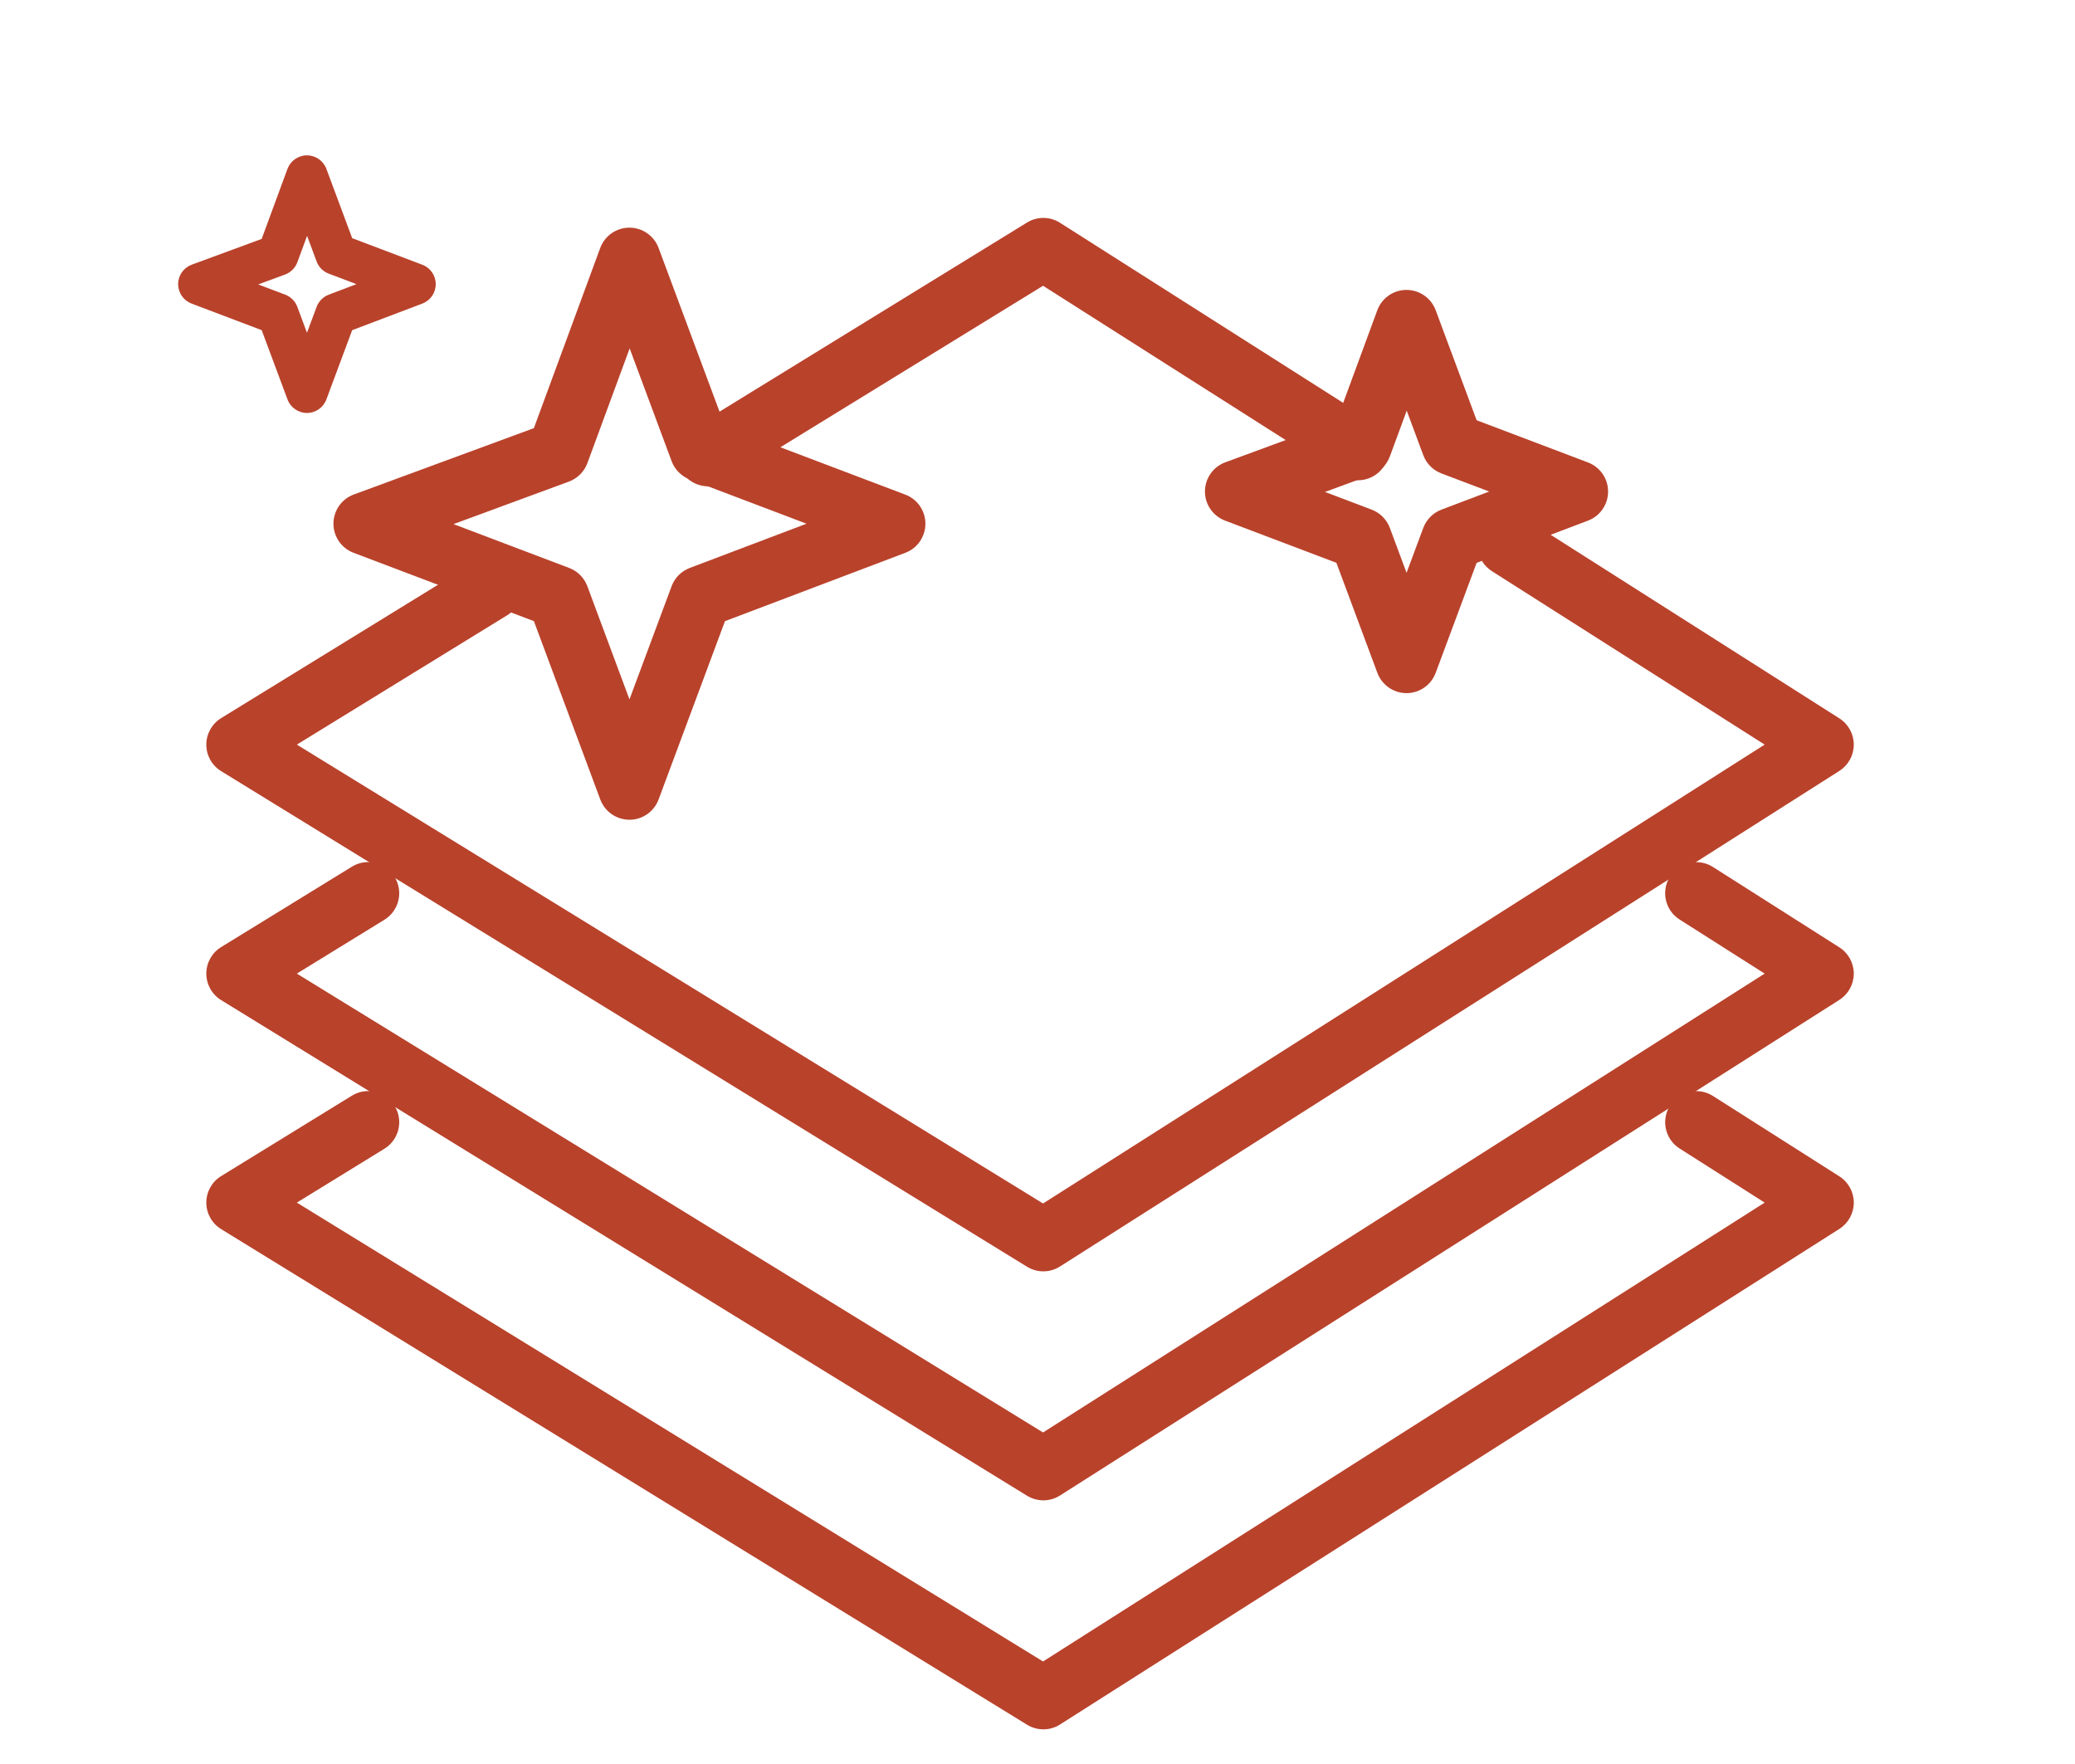<?xml version="1.0" encoding="UTF-8"?>
<svg id="d" data-name="320" xmlns="http://www.w3.org/2000/svg" width="100" height="85" viewBox="0 0 100 85">
  <defs>
    <style>
      .f {
        fill: #b9422b;
      }
    </style>
  </defs>
  <g id="e" data-name="sdd-icon-50">
    <path class="f" d="M50.28,61.261c-.272,0-.544-.074-.786-.223L10.657,37.158c-.444-.272-.714-.756-.714-1.277s.271-1.005.714-1.277l12.217-7.512c.705-.437,1.629-.214,2.063.491.434.706.213,1.63-.492,2.063l-10.139,6.234,35.961,22.111,34.777-22.111-13.143-8.357c-.699-.444-.906-1.371-.461-2.07.444-.698,1.371-.906,2.07-.461l15.134,9.623c.433.275.695.753.695,1.266s-.262.99-.695,1.266l-37.56,23.88c-.245.156-.525.234-.805.234Z"/>
    <path class="f" d="M34.127,23.434c-.504,0-.996-.254-1.279-.714-.434-.706-.213-1.63.492-2.063l16.155-9.934c.489-.301,1.106-.297,1.59.012l15.164,9.642c.699.444.906,1.371.461,2.07s-1.371.906-2.07.461l-14.373-9.138-15.356,9.441c-.245.151-.516.223-.784.223Z"/>
    <path class="f" d="M50.28,72.295c-.272,0-.544-.074-.786-.223L10.657,48.191c-.444-.272-.714-.756-.714-1.277s.271-1.005.714-1.277l6.298-3.872c.706-.438,1.629-.214,2.063.492.434.705.213,1.629-.492,2.062l-4.22,2.595,35.961,22.111,34.777-22.111-4.1-2.606c-.699-.444-.906-1.371-.461-2.07.444-.698,1.371-.906,2.07-.461l6.091,3.872c.433.275.695.753.695,1.266s-.262.99-.695,1.266l-37.56,23.881c-.245.156-.525.234-.805.234Z"/>
    <path class="f" d="M50.28,83.329c-.272,0-.544-.074-.786-.223L10.657,59.226c-.444-.272-.714-.756-.714-1.277s.271-1.005.714-1.277l6.298-3.873c.704-.437,1.629-.214,2.063.491.434.706.213,1.63-.492,2.063l-4.22,2.596,35.961,22.111,34.778-22.111-4.1-2.607c-.699-.444-.906-1.371-.461-2.07.444-.698,1.371-.906,2.07-.461l6.091,3.873c.433.275.695.753.695,1.266s-.262.99-.695,1.266l-37.56,23.881c-.245.156-.525.234-.805.234Z"/>
  </g>
  <path class="f" d="M30.335,39.5h0c-.626,0-1.187-.39-1.406-.977l-3.199-8.593-8.691-3.293c-.585-.222-.972-.783-.969-1.409s.394-1.185.981-1.4l8.678-3.197,3.197-8.68c.217-.589.777-.98,1.405-.981h.002c.626,0,1.187.39,1.406.977l3.199,8.593,8.692,3.294c.583.221.968.779.968,1.402s-.386,1.182-.969,1.402l-8.691,3.293-3.199,8.593c-.219.587-.779.977-1.406.977ZM21.856,25.255l5.574,2.112c.405.153.724.474.875.879l2.031,5.455,2.031-5.455c.151-.405.47-.726.875-.879l5.626-2.132-5.626-2.133c-.404-.153-.723-.474-.874-.879l-2.023-5.435-2.037,5.528c-.152.412-.477.737-.889.889l-5.561,2.049Z"/>
  <path class="f" d="M67.785,33.399h0c-.626,0-1.187-.39-1.406-.977l-1.974-5.302-5.367-2.034c-.585-.222-.971-.783-.968-1.409s.394-1.185.981-1.4l5.353-1.972,1.972-5.354c.217-.589.777-.98,1.405-.981h.002c.626,0,1.187.39,1.406.977l1.974,5.303,5.366,2.033c.583.221.969.779.969,1.402s-.385,1.182-.968,1.402l-5.367,2.034-1.974,5.302c-.219.587-.779.977-1.406.977ZM63.856,23.705l2.25.853c.404.153.723.474.874.879l.806,2.164.806-2.164c.151-.405.47-.726.874-.879l2.302-.873-2.301-.872c-.405-.153-.724-.474-.875-.879l-.798-2.145-.812,2.203c-.152.412-.477.737-.889.889l-2.236.824Z"/>
  <path class="f" d="M14.793,19.899c-.417,0-.791-.26-.937-.651l-1.244-3.339-3.381-1.281c-.39-.148-.647-.523-.646-.94s.263-.789.654-.934l3.372-1.242,1.242-3.372c.145-.393.519-.653.937-.654h.002c.417,0,.791.26.937.651l1.244,3.34,3.38,1.28c.389.147.646.52.646.936,0,.415-.257.788-.646.936l-3.381,1.281-1.244,3.339c-.146.392-.52.651-.937.651ZM12.443,13.706l1.303.493c.27.103.482.316.583.587l.465,1.248.465-1.248c.101-.271.313-.484.583-.587l1.337-.507-1.337-.506c-.27-.103-.482-.316-.583-.587l-.46-1.234-.468,1.271c-.102.274-.318.491-.593.593l-1.294.477Z"/>
</svg>